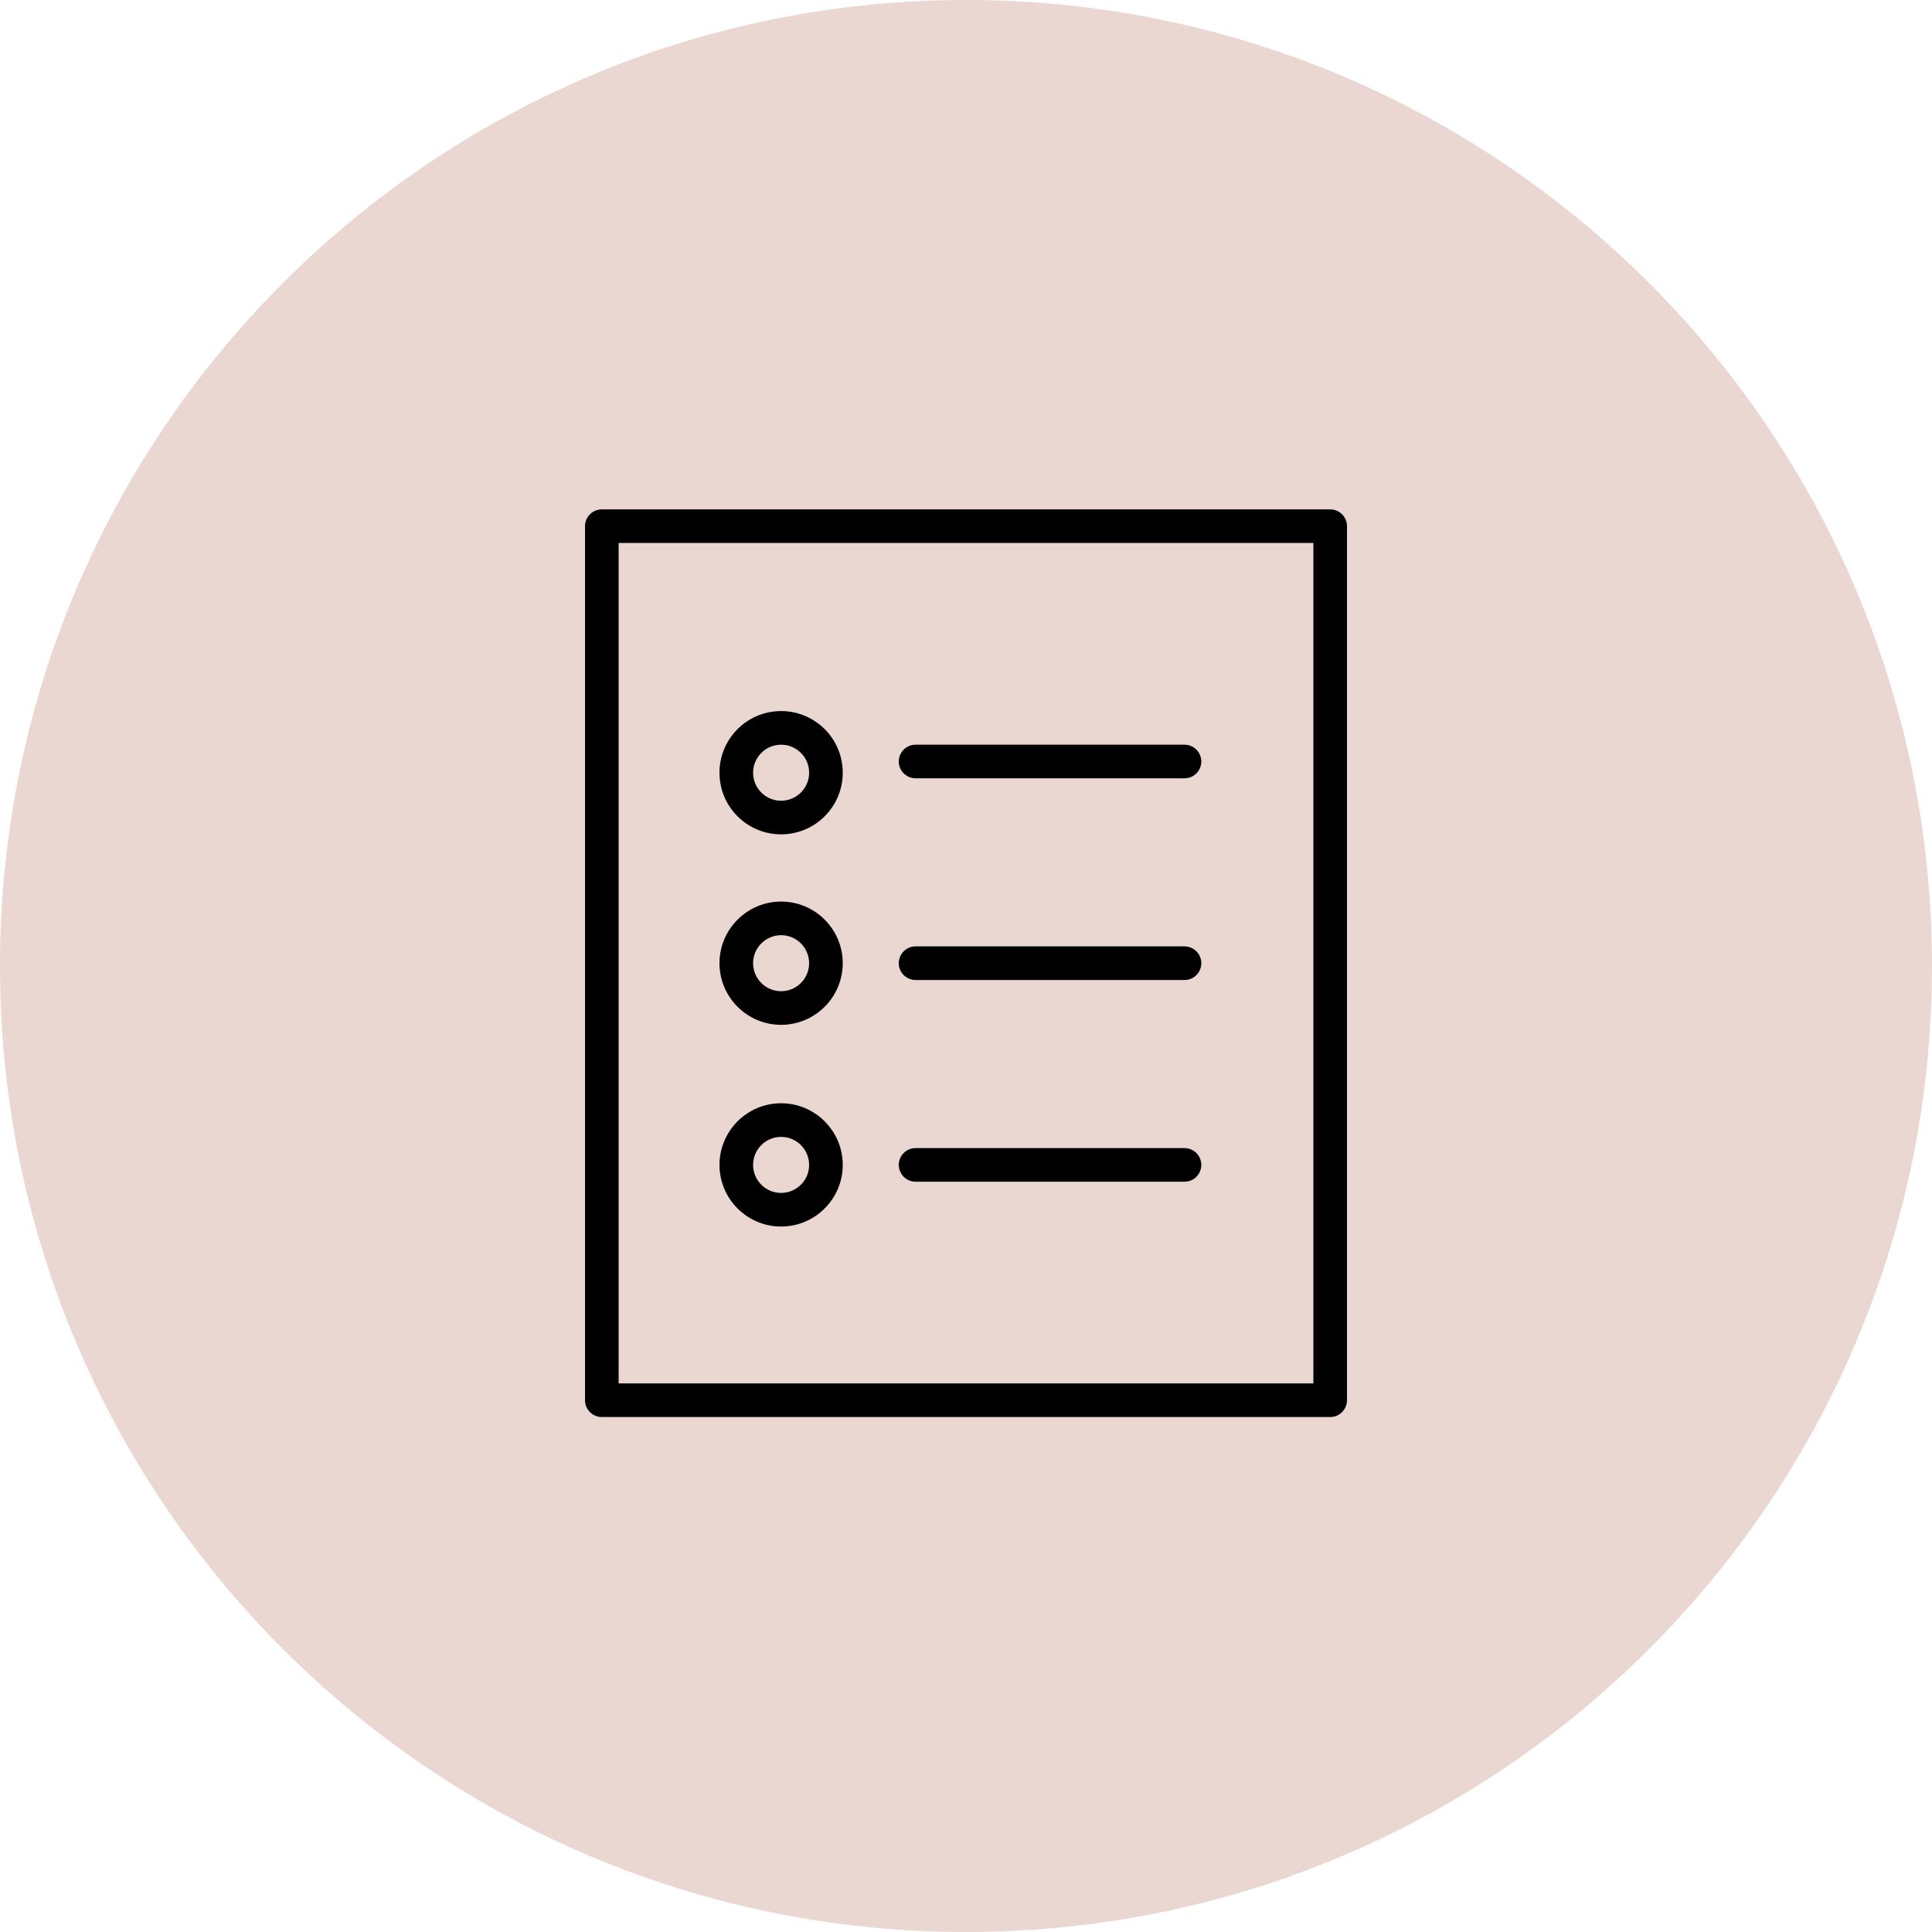 <?xml version="1.0" encoding="UTF-8"?> <svg xmlns="http://www.w3.org/2000/svg" viewBox="0 0 100.00 100.00" data-guides="{&quot;vertical&quot;:[],&quot;horizontal&quot;:[]}"><defs></defs><path fill="#ead7d1" stroke="none" fill-opacity="1" stroke-width="1" stroke-opacity="1" color="rgb(51, 51, 51)" fill-rule="evenodd" x="0" y="0" width="100" height="100" rx="50" ry="50" id="tSvgfde3915200" title="Rectangle 6" d="M0 50C0 22.386 22.386 0 50 0C50 0 50 0 50 0C77.614 0 100 22.386 100 50C100 50 100 50 100 50C100 77.614 77.614 100 50 100C50 100 50 100 50 100C22.386 100 0 77.614 0 50Z" style="transform-origin: -5900px -4900px;"></path><path fill="#000000" stroke="#000000" fill-opacity="1" stroke-width="0" stroke-opacity="1" color="rgb(51, 51, 51)" fill-rule="evenodd" id="tSvg1998a1d7a55" title="Path 8" d="M68.85 26.365C56.283 26.365 43.717 26.365 31.15 26.365C30.669 26.365 30.28 26.755 30.28 27.235C30.28 42.315 30.28 57.395 30.28 72.475C30.28 72.956 30.669 73.345 31.15 73.345C43.717 73.345 56.283 73.345 68.85 73.345C69.331 73.345 69.72 72.956 69.72 72.475C69.72 57.395 69.72 42.315 69.72 27.235C69.72 26.755 69.331 26.365 68.85 26.365ZM67.98 71.605C55.993 71.605 44.007 71.605 32.02 71.605C32.02 57.105 32.02 42.605 32.02 28.105C44.007 28.105 55.993 28.105 67.98 28.105C67.98 42.605 67.98 57.105 67.98 71.605Z"></path><path fill="#000000" stroke="#000000" fill-opacity="1" stroke-width="0" stroke-opacity="1" color="rgb(51, 51, 51)" fill-rule="evenodd" id="tSvg1fd5343181" title="Path 9" d="M47.39 40.285C52.03 40.285 56.67 40.285 61.31 40.285C61.98 40.285 62.398 39.56 62.063 38.98C61.908 38.711 61.621 38.545 61.31 38.545C56.67 38.545 52.03 38.545 47.39 38.545C46.72 38.545 46.302 39.27 46.637 39.85C46.792 40.119 47.079 40.285 47.39 40.285ZM47.39 50.725C52.03 50.725 56.67 50.725 61.31 50.725C61.98 50.725 62.398 50 62.063 49.42C61.908 49.151 61.621 48.985 61.31 48.985C56.67 48.985 52.03 48.985 47.39 48.985C46.72 48.985 46.302 49.71 46.637 50.29C46.792 50.559 47.079 50.725 47.39 50.725ZM47.39 61.165C52.03 61.165 56.67 61.165 61.31 61.165C61.98 61.165 62.398 60.44 62.063 59.86C61.908 59.591 61.621 59.425 61.31 59.425C56.67 59.425 52.03 59.425 47.39 59.425C46.72 59.425 46.302 60.15 46.637 60.73C46.792 60.999 47.079 61.165 47.39 61.165ZM38.483 42.522C39.153 43.04 40.002 43.27 40.841 43.158C41.686 43.048 42.437 42.616 42.957 41.941C43.477 41.267 43.703 40.429 43.593 39.585C43.487 38.745 43.049 37.983 42.377 37.468C41.708 36.95 40.859 36.721 40.02 36.832C39.175 36.942 38.424 37.374 37.904 38.048C37.384 38.723 37.157 39.56 37.267 40.405C37.373 41.245 37.811 42.007 38.483 42.522ZM39.282 39.111C39.556 38.752 39.982 38.543 40.434 38.545C40.751 38.545 41.059 38.649 41.315 38.847C41.622 39.083 41.819 39.425 41.868 39.809C41.919 40.19 41.815 40.576 41.579 40.88C41.345 41.186 40.998 41.385 40.617 41.433C40.235 41.484 39.85 41.38 39.545 41.144C39.24 40.91 39.041 40.563 38.992 40.182C38.942 39.8 39.046 39.415 39.282 39.111ZM40.43 53.045C42.189 53.045 43.62 51.614 43.62 49.855C43.62 48.096 42.189 46.665 40.43 46.665C38.671 46.665 37.24 48.096 37.24 49.855C37.24 51.614 38.671 53.045 40.43 53.045ZM40.43 48.405C41.229 48.405 41.88 49.056 41.88 49.855C41.88 50.655 41.229 51.305 40.43 51.305C39.631 51.305 38.98 50.655 38.98 49.855C38.98 49.056 39.631 48.405 40.43 48.405ZM40.43 63.485C42.189 63.485 43.62 62.054 43.62 60.295C43.62 58.536 42.189 57.105 40.43 57.105C38.671 57.105 37.24 58.536 37.24 60.295C37.24 62.054 38.671 63.485 40.43 63.485ZM40.43 58.845C41.229 58.845 41.88 59.495 41.88 60.295C41.88 61.095 41.229 61.745 40.43 61.745C39.631 61.745 38.98 61.095 38.98 60.295C38.98 59.495 39.631 58.845 40.43 58.845Z"></path></svg> 